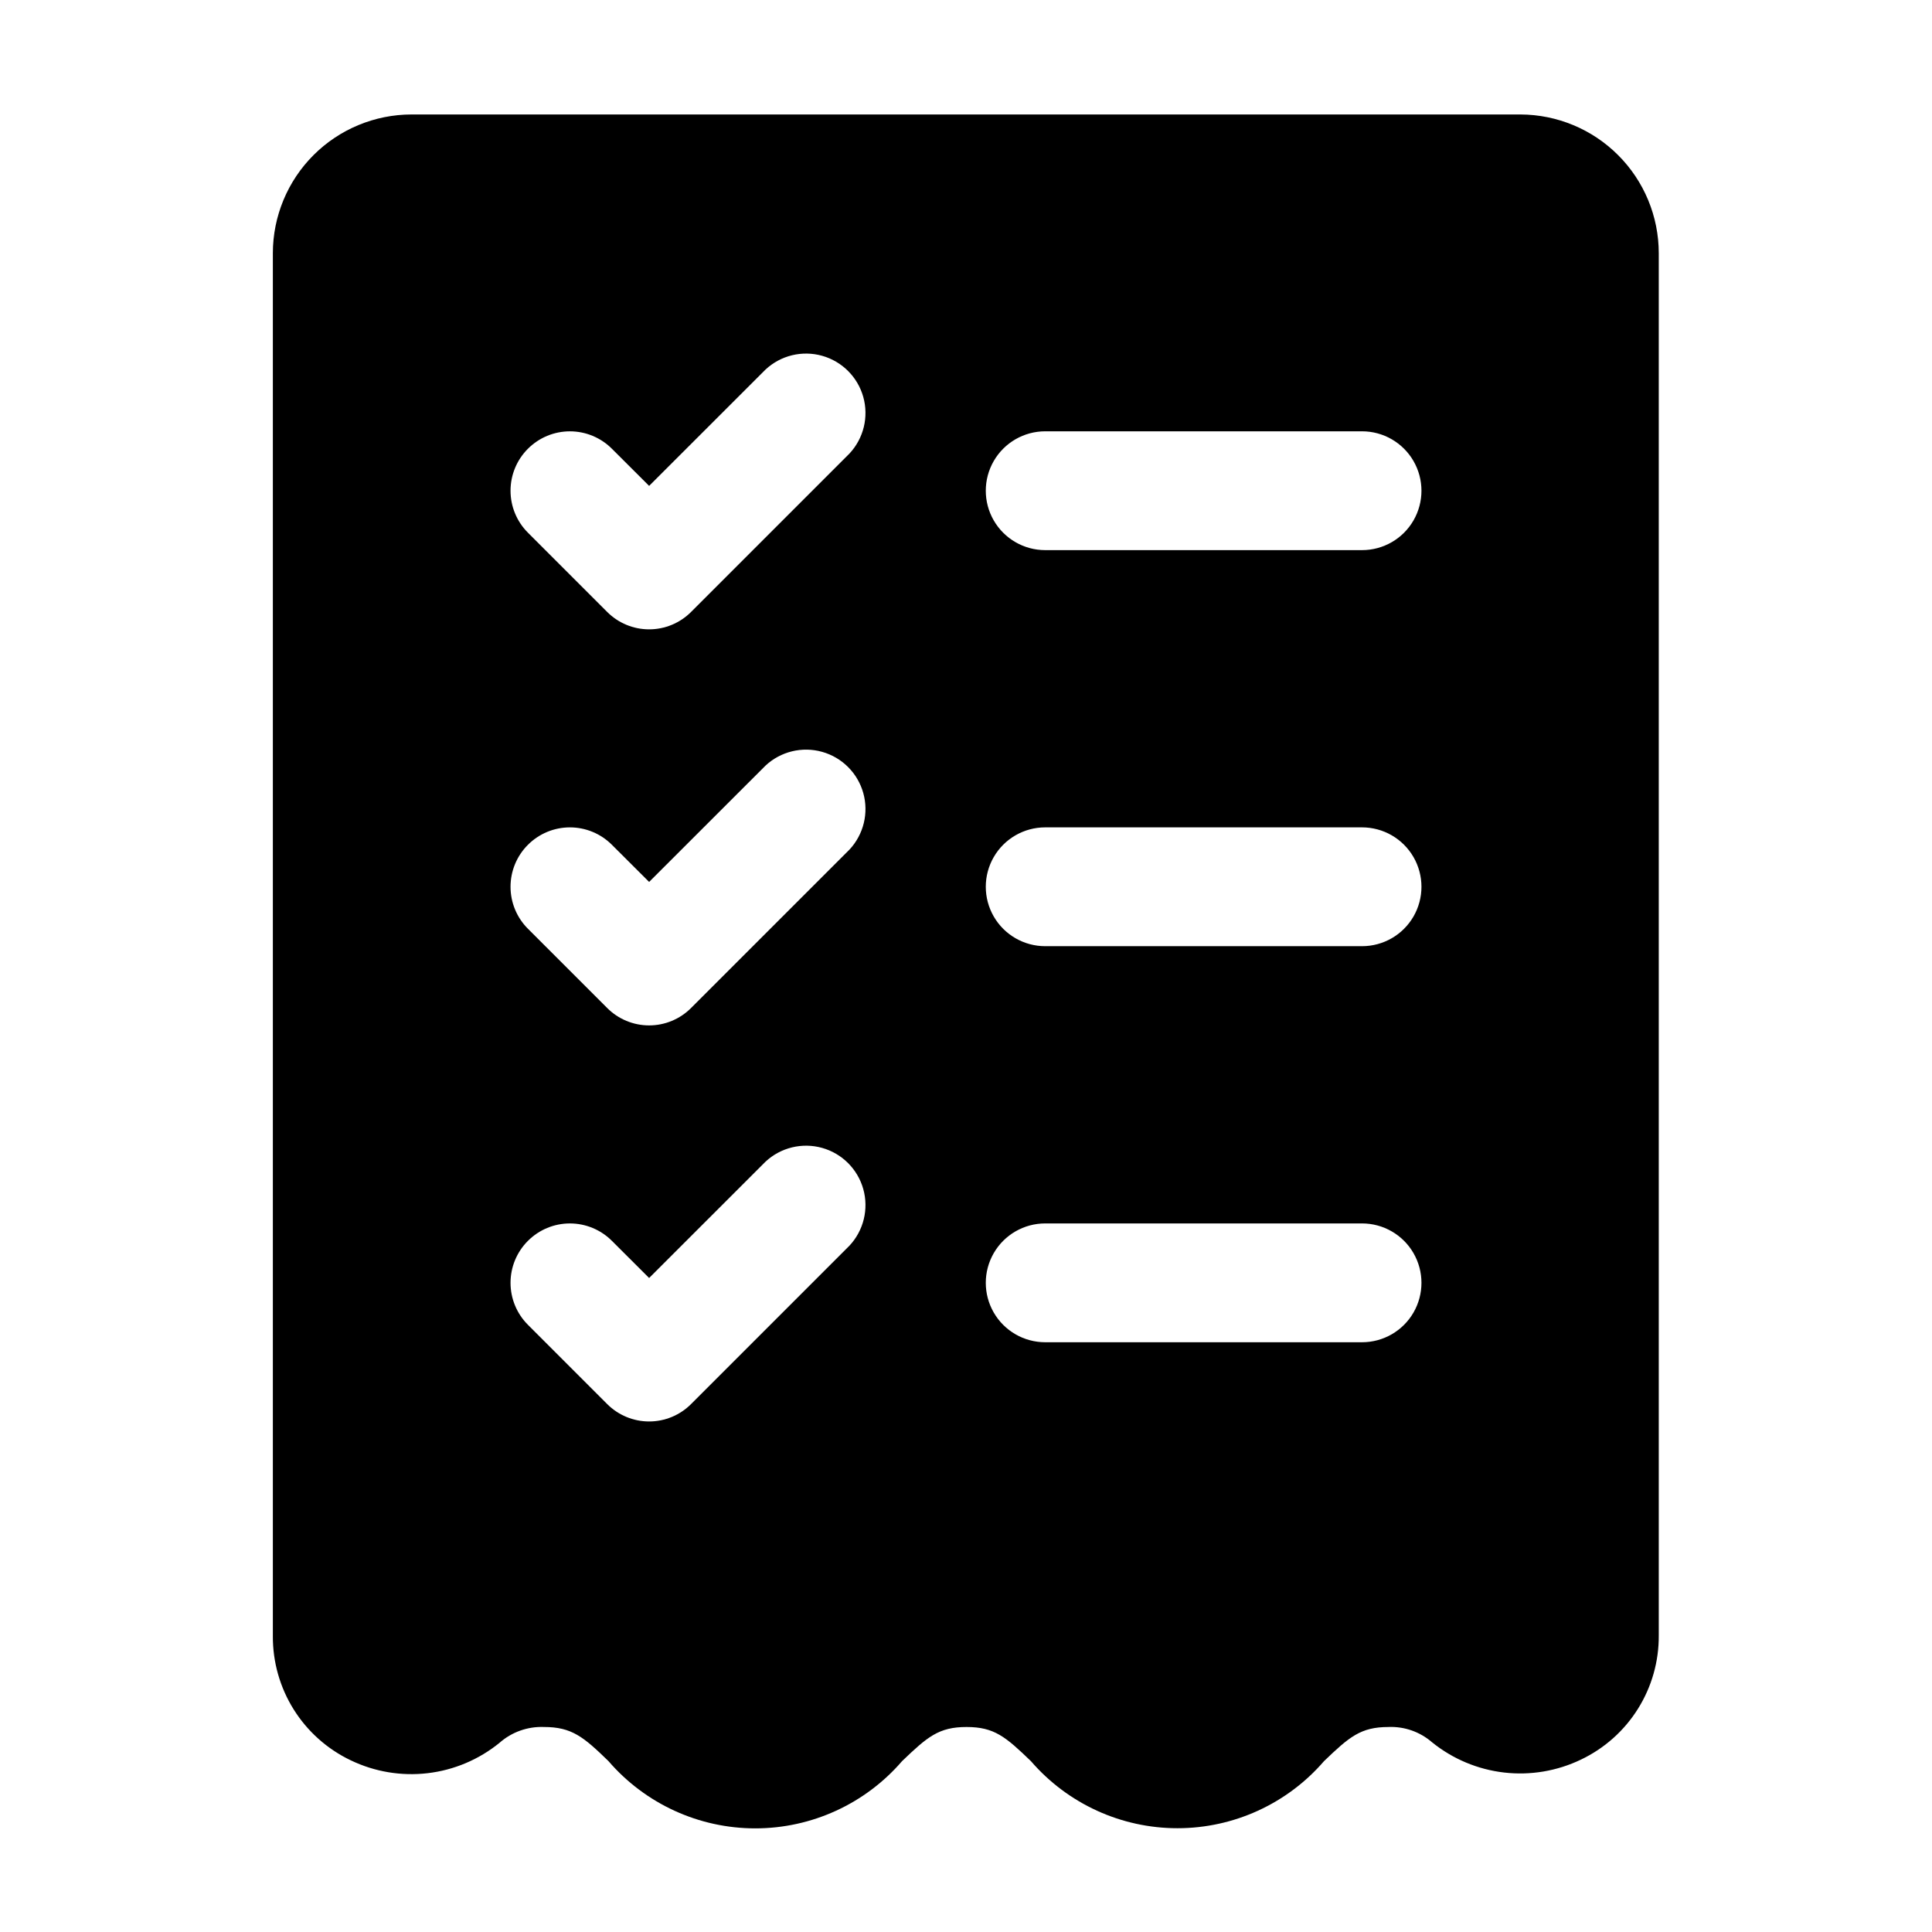 <?xml version="1.0" encoding="UTF-8"?>
<!-- Uploaded to: ICON Repo, www.iconrepo.com, Generator: ICON Repo Mixer Tools -->
<svg fill="#000000" width="800px" height="800px" version="1.1" viewBox="144 144 512 512" xmlns="http://www.w3.org/2000/svg">
 <path d="m236.97 610.51c6.332 3.043 13.398 4.223 20.375 3.402 6.977-0.82 13.578-3.609 19.027-8.043 3.234-2.856 7.445-4.359 11.758-4.199 7.391 0 10.496 2.602 17.129 9.047v0.004c9.758 11.312 23.957 17.816 38.898 17.816s29.141-6.504 38.898-17.816c6.719-6.445 9.719-9.047 17.086-9.047 7.367 0 10.371 2.602 17.066 9.047 9.746 11.289 23.922 17.777 38.836 17.777s29.09-6.488 38.836-17.777c6.719-6.445 9.719-9.047 17.086-9.047v-0.004c4.227-0.168 8.355 1.281 11.547 4.055 5.473 4.422 12.09 7.199 19.078 8.012 6.992 0.809 14.07-0.383 20.406-3.438 6.207-2.961 11.438-7.625 15.082-13.453 3.648-5.824 5.562-12.566 5.512-19.441v-366.33c-0.008-9.727-3.871-19.051-10.742-25.934-6.867-6.887-16.184-10.77-25.91-10.805h-293.89c-9.738 0.012-19.078 3.887-25.965 10.773-6.887 6.887-10.762 16.227-10.773 25.965v366.48c-0.043 6.887 1.875 13.648 5.531 19.484 3.66 5.836 8.906 10.512 15.125 13.473zm184.02-352.21h83.969-0.004c5.625 0 10.824 3.004 13.637 7.875 2.812 4.871 2.812 10.871 0 15.742-2.812 4.871-8.012 7.871-13.637 7.871h-83.965c-5.625 0-10.824-3-13.637-7.871-2.812-4.871-2.812-10.871 0-15.742 2.812-4.871 8.012-7.875 13.637-7.875zm0 104.96h83.969-0.004c5.625 0 10.824 3 13.637 7.871 2.812 4.871 2.812 10.875 0 15.746s-8.012 7.871-13.637 7.871h-83.965c-5.625 0-10.824-3-13.637-7.871s-2.812-10.875 0-15.746c2.812-4.871 8.012-7.871 13.637-7.871zm0 104.96h83.969-0.004c5.625 0 10.824 3 13.637 7.871s2.812 10.875 0 15.746-8.012 7.871-13.637 7.871h-83.965c-5.625 0-10.824-3-13.637-7.871s-2.812-10.875 0-15.746 8.012-7.871 13.637-7.871zm-137.08-205.3c2.949-2.953 6.949-4.613 11.125-4.613 4.172 0 8.176 1.66 11.125 4.613l9.867 9.844 30.855-30.836c4.019-3.746 9.699-5.125 14.988-3.641 5.289 1.484 9.422 5.617 10.906 10.902 1.484 5.289 0.102 10.969-3.641 14.988l-41.984 41.984c-2.945 2.957-6.949 4.621-11.125 4.621s-8.18-1.664-11.125-4.621l-20.992-20.992c-2.957-2.949-4.613-6.953-4.613-11.125 0-4.176 1.656-8.176 4.613-11.125zm0 104.96v-0.004c2.949-2.953 6.949-4.613 11.125-4.613 4.172 0 8.176 1.66 11.125 4.613l9.867 9.844 30.855-30.836c4.019-3.742 9.699-5.121 14.988-3.637 5.289 1.48 9.422 5.613 10.906 10.902 1.484 5.289 0.102 10.969-3.641 14.988l-41.984 41.984c-2.945 2.957-6.949 4.621-11.125 4.621s-8.18-1.664-11.125-4.621l-20.992-20.992c-2.957-2.949-4.613-6.953-4.613-11.125 0-4.176 1.656-8.18 4.613-11.129zm0 104.96v-0.004c2.949-2.953 6.949-4.613 11.125-4.613 4.172 0 8.176 1.66 11.125 4.613l9.867 9.844 30.855-30.836c4.019-3.742 9.699-5.121 14.988-3.641 5.289 1.484 9.422 5.617 10.906 10.906 1.484 5.289 0.102 10.969-3.641 14.988l-41.984 41.984c-2.945 2.957-6.949 4.621-11.125 4.621s-8.18-1.664-11.125-4.621l-20.992-20.992c-2.957-2.949-4.613-6.953-4.613-11.129 0-4.172 1.656-8.176 4.613-11.125z"/>
</svg>